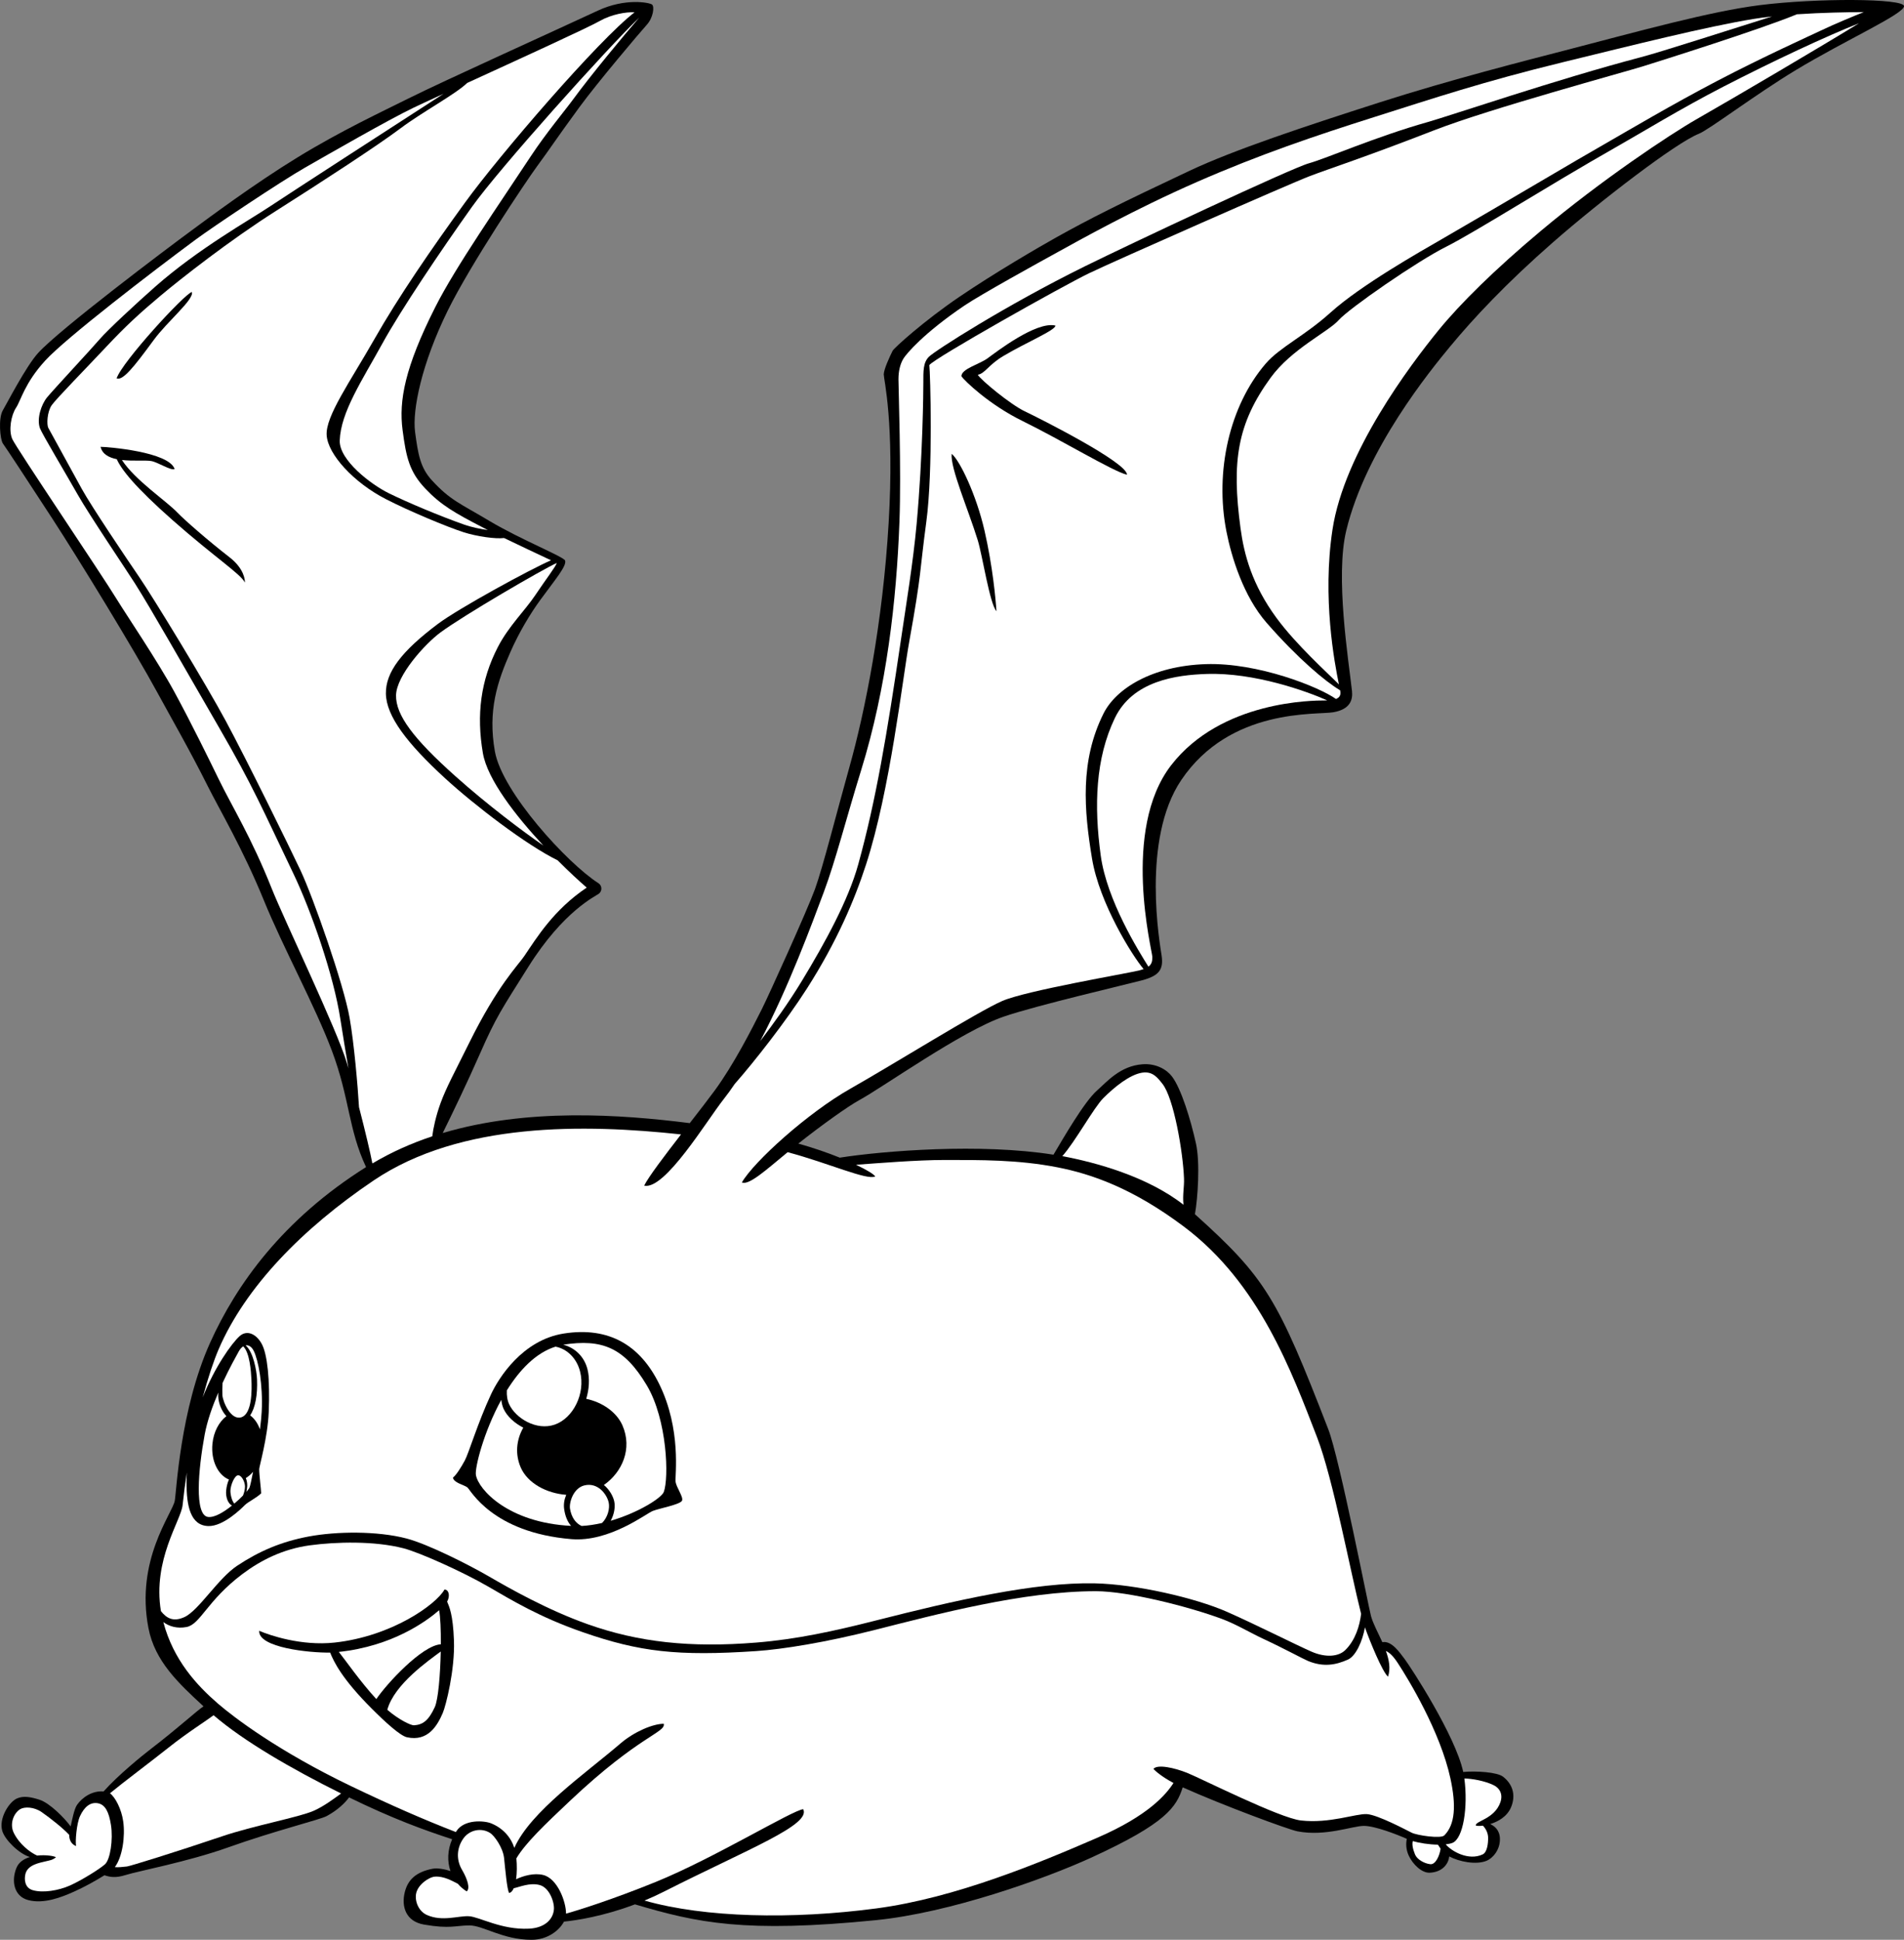 <?xml version="1.0" encoding="utf-8"?>
<!-- Generator: Adobe Illustrator 20.1.0, SVG Export Plug-In . SVG Version: 6.00 Build 0)  -->
<svg version="1.1" id="Layer_1" xmlns="http://www.w3.org/2000/svg" xmlns:xlink="http://www.w3.org/1999/xlink" x="0px" y="0px"
	 viewBox="0 0 510.658 520.208" style="enable-background:new 0 0 510.658 520.208;" xml:space="preserve">
<rect x="0" y="0" width="510.658" height="520.208" fill="#808080" stroke="none"/>
<g>
	<path d="M471.935,1.384c-13.23,1.674-31.867,6.852-52.143,12.119
		c-9.844,2.555-30.603,7.811-49.775,13.955c-20.336,6.523-39.064,12.73-51,18.35
		c-18.721,8.81-26.871,12.904-35.818,17.908c-4.483,2.502-16.451,9.469-25.898,15.889
		c-9.451,6.418-17.514,13.697-17.906,14.482c-0.797,1.586-2.369,5.008-2.369,6.324
		c0,1.316,2.895,12.904,1.314,39.766c-1.582,26.863-6.318,50.566-10.535,65.578
		c-3.281,11.695-7.113,26.861-9.217,32.66c-2.109,5.791-12.406,28.5-14.221,32.125
		c-2.9,5.797-7.639,15.012-12.646,21.859c-1.68,2.297-4.133,5.455-6.725,8.795
		c-18.656-2.354-43.545-4.088-66.26,2.658c2.363-4.769,6.727-13.828,9.953-21.197
		c4.387-10.008,5.895-12.045,12.994-23.346c9.48-15.104,18.084-18.965,18.963-19.664
		c0.877-0.701,0.891-2.133-0.172-2.816c-8.262-5.266-25.811-24.379-27.744-35.324
		c-1.932-10.945,0.646-18.668,4.19-26.715c2.348-5.33,5.351-10.268,7.926-13.809
		c3.963-5.445,7.203-9.205,6.717-10.652c-0.34-1.023-12.088-5.719-20.238-10.592
		c-8.076-4.824-10.522-5.545-15.451-10.885c-3.158-3.424-3.744-7.012-4.543-12.965
		c-0.801-5.955,1.801-18.449,8.756-32.596c6.135-12.469,21.029-34.723,23.967-38.713
		c3.688-5.006,4.732-6.789,11.324-15.805c4.857-6.633,16.33-20.188,18.088-22.117
		c1.756-1.935,2.107-4.918,1.406-5.445c-0.703-0.529-7.148-1.801-14.49,1.623
		c-11.854,5.529-41.537,18.926-50.828,23.57c-6.846,3.424-18.039,8.625-29.756,15.803
		c-11.725,7.176-23.971,16.328-27.916,19.225c-7.898,5.795-35.822,26.861-41.617,33.184
		c-3.269,3.568-8.443,13.643-9.488,15.396c-1.293,2.147-0.736,7.898,0,8.924
		c1.008,1.414,6.283,9.424,13.291,20.197c6.902,10.605,21.879,35.061,28.244,46.781
		c3.162,5.822,8.672,15.414,13.381,24.844c3.27,6.527,9.451,16.922,15.018,30.547
		c5.316,13.035,13.734,28.32,18.305,40.473c4.799,12.77,4.379,21.02,9.164,31.203
		c-22.383,14.078-34.793,31.52-41.824,47.102c-8.074,17.906-9.043,40.207-9.484,42.406
		c-0.699,3.512-10.586,15.859-7.057,34.125c1.723,8.922,8.115,14.84,14.766,20.977
		c-2.039,1.383-6.832,5.84-14.027,11.355c-2.408,1.84-8.998,7.215-12.773,11.473
		c-3.01-0.254-5.693,1.57-7.107,3.578c-0.814,1.156-1.359,4.242-1.723,5.801
		c-1.682-2.305-5.625-6.27-8.332-7.148c-2.152-0.699-4.301-1.156-6.088-0.344
		c-2.121,0.953-4.928,5.379-3.908,8.734c0.711,2.363,4.445,6.078,7.398,6.969
		c-1.574,0.473-2.975,1.355-3.607,2.91c-1.453,3.561-0.623,7.615,3.106,8.623
		c4.248,1.15,9.08-0.807,12.178-2.182c2.998-1.334,5.738-2.867,8.316-4.461
		c1.438,0.453,2.879,0.816,5.697-0.07c3.334-1.055,16.607-3.539,27.392-7.375
		c12.813-4.568,24.645-7.426,26.512-8.426c2.984-1.613,4.977-3.582,6.008-5.012
		c11.707,5.711,20.051,8.742,27.645,11.219c-1.277,2.957-1.336,5.959-0.451,8.539
		c-1.465-0.496-3.48-0.891-4.852-0.613c-4.348,0.867-6.586,2.885-7.42,6.34
		c-0.912,3.766,0.271,7.762,5.146,8.615c7.02,1.229,8.537,0.234,12.225,0.234
		s8.922,3.857,16.65,3.857c4.268,0,7.453-2.508,8.689-4.875
		c3.395-0.336,10.6-1.445,19.043-4.633c16.67,4.945,29.461,7.754,64.613,4.238
		c19.785-1.977,45.207-11.004,57.947-16.852c19.84-9.109,22.652-13.434,24.352-18.766
		c10.635,4.766,28.33,11.332,30.791,11.799c7.535,1.436,14.711-1.463,17.812-1.463
		c2.949,0,8.9,2.312,11.502,3.477c-0.258,1.152-0.275,2.812,0.522,4.514
		c1.09,2.346,3.504,4.662,5.613,4.568c3.59-0.164,5.062-2.555,5.242-4.371
		c2.645,1.418,7.221,2.336,10.033,1.164c1.588-0.66,3.639-2.895,3.557-5.926
		c-0.064-2.422-1.57-3.426-2.605-3.92c2.109-0.643,4.469-1.959,5.547-4.404
		c1.154-2.66,1.004-5.838-2.074-8.275c-1.6-1.268-7.33-1.604-10.707-1.287
		c-2.096-9.773-14.061-28.07-15.643-30.188c-1.443-1.914-3.586-5.09-6.053-4.617
		c-1.143-2.523-2.473-4.941-3.041-6.998c-0.691-2.506-8.42-42.256-11.467-50.131
		c-13.559-35.004-16.672-40.48-35.754-57.641c0.767-4.266,1.41-13.812,0.287-18.914
		c-1.418-6.441-3.967-14.75-6.439-18.016c-1.424-1.887-4.301-3.555-7.898-3.285
		c-6.041,0.445-9.592,4.738-12.195,7.023c-3.461,3.031-9.186,13.027-11.695,17.23
		c-19.615-3.121-45.574-1.035-57.309,0.793c-3.184-1.281-6.984-2.613-11.127-3.773
		c6.252-4.957,13.418-10.066,16.33-11.641c6.322-3.43,27.48-18.527,38.719-22.393
		c8.736-3.006,33.182-8.689,37.125-9.748c4.594-1.221,5.801-2.891,5.273-6.578
		c-0.402-2.789-5.572-31.1,5.268-47.143c13.17-19.488,36.328-17.377,40.805-18.172
		c4.483-0.787,5.233-3.31,4.979-5.68c-0.947-8.443-4.522-30.682-1.539-43.041
		c5.268-21.857,22.652-43.066,27.82-49.316c6.32-7.635,15.065-17,27.707-28.06
		c12.641-11.061,32.965-26.652,39.014-29.024c2.732-1.066,15.176-10.535,26.08-17.115
		c13.293-8.024,28.973-15.014,28.973-17.121C510.658-0.458,487.216-0.546,471.935,1.384z"/>
	<path style="fill:#FFFFFF;" d="M220.96,239.202c3.154-8.428,6.033-19.838,10.002-32.656
		c6.848-22.123,9.486-45.564,10.273-66.629c0.514-13.711-0.266-35.818-0.266-38.189
		s0.527-4.217,1.312-5.529c0.797-1.316,5.443-6.846,16.332-14.223
		c4.363-2.953,20.014-11.59,25.285-14.484c5.264-2.897,20.275-11.326,37.133-18.699
		c16.855-7.373,31.688-12.377,47.49-17.383c15.803-5.004,29.147-9.482,50.74-14.748
		c18.688-4.555,38.191-9.48,51.094-11.588c1.555-0.254,3.207-0.471,4.91-0.658
		c-11.137,3.496-29.641,9.471-35.199,10.932c-22.379,5.879-50.977,15.633-57.143,17.381
		c-13.963,3.949-27.131,9.742-31.869,11.061c-4.74,1.314-48.125,21.721-60.141,27.652
		c-21.322,10.535-40.199,22.646-41.777,24.232c-1.582,1.578-1.494,3.873-1.494,7.031
		c0,2.033-0.117,19.205-1.799,37.805c-0.938,10.332-2.805,21.523-4.201,31.004
		c-3.803,25.799-6.736,43.197-11.467,60.316c-2.66,9.59-8.812,20.832-15.018,31.07
		c-3.732,6.168-7.723,11.621-11.285,16.322C211.609,264.583,217.837,247.511,220.96,239.202z"
		/>
	<path style="fill:#FFFFFF;" d="M143.523,159.665c-2.631,3.953-7.125,8.291-9.984,13.836
		c-4.619,8.949-5.795,18.186-4.025,28.486c1.213,7.053,8.801,16.811,16.223,24.768
		c-5.488-3.77-14.963-10.883-23.535-18.541c-11.367-10.146-16.094-16.476-15.981-21.771
		c0.106-5.266,7.707-13.74,11.938-16.857c6.369-4.693,27.508-16.986,31.16-18.604
		C149.148,151.814,146.287,155.529,143.523,159.665z"/>
	<path style="fill:#FFFFFF;" d="M153.648,26.732c-2.033,2.795-7.236,9.016-11.26,15.129
		c-8.434,12.816-20.17,29.643-25.631,40.465c-8.213,16.254-9.809,25.164-8.783,33.01
		c0.967,7.4,1.857,11.205,6.088,15.682c4.182,4.422,7.869,6.527,15.51,10.477
		c0.387,0.201,0.832,0.426,1.26,0.643c-1.781-0.254-4.061-0.648-6.527-1.518
		c-6.281-2.219-14.807-5.789-20.016-8.342c-4.734-2.318-13.346-8.867-13.172-14.133
		c0.258-7.615,6.018-16.156,11.416-25.984c4.914-8.955,15.797-25.108,24.055-36.697
		c7.355-10.336,36.215-42.445,44.859-50.76C167.119,9.732,158.427,20.204,153.648,26.732z"/>
	<path style="fill:#FFFFFF;" d="M160.908,5.599c3.053-1.742,7.049-2.449,9.281-2.293
		c-9.633,7.379-36.254,38.305-45.533,51.105c-8.99,12.396-17.736,25.107-24.232,36.518
		c-6.494,11.414-13.168,20.719-12.812,25.812c0.344,5.09,7.15,12.621,15.887,17.117
		c6.088,3.135,16.414,7.459,20.807,8.865c3.6,1.154,8.654,1.861,10.881,1.559
		c4.184,2.027,8.912,4.242,12.594,5.973c-5.527,2.391-24.764,12.879-30.32,17.051
		c-9.805,7.352-14.049,12.992-13.961,18.697c0.088,6.049,5.678,13.348,15.803,22.65
		c7.969,7.32,21.963,18.023,30.264,22.068c2.977,2.99,5.734,5.539,7.787,7.311
		c-8.85,5.957-13.354,13.359-16.732,18.35c-1.748,2.588-7.08,7.725-14.805,23.334
		c-3.865,7.805-6.137,11.938-7.656,16.109c-1.242,3.402-1.976,6.812-2.226,8.906
		c-5.555,1.84-10.941,4.234-16.061,7.273c-0.506-2.703-1.939-8.723-3.586-15.094
		c-0.322-5.457-1.301-17.022-2.533-23.996c-1.578-8.957-9.725-32.195-13.164-39.508
		c-3.041-6.461-14.484-29.758-20.02-40.031c-5.527-10.27-19.443-33.07-23.176-38.539
		c-3.375-4.934-12.861-19.004-15.449-23.703c-2.592-4.693-8.68-15.859-8.955-16.324
		c-0.529-0.879-0.351-4.393,0.879-6.145c1.23-1.758,9.334-10.016,14.602-15.633
		c5.264-5.619,9.1-9.125,14.543-13.689c5.443-4.568,18.609-14.924,31.078-22.826
		c12.463-7.9,27.035-17.379,33.357-22.123c5.742-4.307,14.805-9.189,17.859-12.154
		C139.175,15.89,157.794,7.38,160.908,5.599z"/>
	<path style="fill:#FFFFFF;" d="M72.859,238.241c-5.443-13.699-10.752-22.174-14.221-29.322
		c-2.355-4.85-7.199-14.752-11.77-23.18c-4.559-8.428-13.121-21.055-15.461-24.893
		c-4.348-7.111-27.059-40.719-28.105-43.09c-1.061-2.369-0.311-6.441,1.008-8.414
		c1.312-1.977,2.269-6.562,7.799-12.619c5.531-6.059,28.748-23.879,40.383-32.48
		c4.635-3.432,22.822-15.582,29.279-19.27c6.451-3.688,22.248-12.773,29.098-16.066
		c1.461-0.703,4.377-2.051,8.098-3.762c-13.992,9.039-41.379,26.754-46.459,30.143
		c-5.795,3.863-19.219,11.35-30.809,21.533c-4.861,4.271-12.949,11.779-14.883,14.06
		c-1.933,2.283-12.603,13.744-14.18,15.674c-1.582,1.934-2.818,5.732-1.934,8.254
		c0.527,1.473,7.201,12.639,10.184,17.906c2.988,5.27,12.963,20.063,15.281,23.703
		c4.559,7.195,12.99,22.123,22.646,38.801c9.207,15.91,11.59,21.773,19.84,38.98
		c4.893,10.205,10.887,27.562,12.641,39.148c0.668,4.41,1.51,9.238,2.16,13.164
		c-0.135-0.473-0.273-0.949-0.404-1.402C90.413,276.161,76.292,246.868,72.859,238.241z"/>
	<path style="fill:#FFFFFF;" d="M63.859,395.638c1.002,0,1.852,1.836,1.846,3.027
		c-0.006,0.82-0.229,1.656-0.535,2.399c-0.656,0.676-1.449,1.426-2.312,2.156
		c-0.629-0.574-1.084-2.426-1.059-3.457C61.837,398.226,62.933,395.638,63.859,395.638z"/>
	<path style="fill:#FFFFFF;" d="M65.927,396.374c0.709-0.42,1.371-0.982,1.951-1.678
		c-0.424,2.195-0.785,3.811-0.949,4.211c-0.088,0.223-0.398,0.648-0.855,1.18
		c0.115-0.504,0.199-1.027,0.228-1.559C66.331,397.935,66.244,397.099,65.927,396.374z"/>
	<path style="fill:#FFFFFF;" d="M70.187,378.587c-0.064,1.311-0.24,2.961-0.463,4.742
		c-0.574-1.605-1.482-2.918-2.637-3.77c1.383-2.006,2.016-5.488,1.852-9.623
		c-0.1-2.412-1.014-7.4-3.059-9.139c0.816-0.145,1.617,0.363,2.18,1.488
		C69.247,364.661,70.572,371.31,70.187,378.587z"/>
	<path style="fill:#FFFFFF;" d="M64.04,362.411c0.367-0.656,0.773-1.088,1.191-1.355
		c1.756,1.676,2.102,6.766,2.201,8.881c0.129,2.635,0.248,9.279-2.764,10.158
		c-2.77,0.809-4.887-4.141-5.012-5.895c-0.055-0.781-0.035-2.047,0.035-3.336
		C61.591,366.773,63.425,363.525,64.04,362.411z"/>
	<path style="fill:#FFFFFF;" d="M60.718,379.779c-1.957,1.5-3.434,4.186-3.744,7.42
		c-0.433,4.475,1.494,8.4,4.436,9.574c-0.387,0.82-0.635,1.826-0.748,2.883
		c-0.189,1.791,0.473,3.58,1.557,4.092c-2.209,1.781-4.723,3.301-6.447,3.059
		c-3.637-0.504-2.635-12.541-0.879-22.07c0.682-3.699,2.111-7.688,3.652-11.289
		c0,0.336-0.031,0.637-0.018,1.004C58.597,376.337,59.429,378.396,60.718,379.779z"/>
	<path style="fill:#FFFFFF;" d="M18.777,505.638c-3.106,1.371-7.242,2.062-9.996,1.258
		c-2.217-0.647-2.303-2.984-1.957-4.367c0.623-2.49,3.908-2.984,5.285-3.334
		c1.377-0.34,1.846-0.318,2.9-1.107c-0.299-0.312-2.619-0.742-5.047-0.473
		c-1.914-0.844-4.826-3.107-6.281-6.113c-1.164-2.41,0-5.266,1.713-6.32
		c1.154-0.707,3.709-0.66,5.795,0.785c2.434,1.703,5.701,4.297,7.371,6.092
		c-0.012,1.721,0.873,2.647,1.846,3.002c-0.26-1.188,0.135-6.059,1.055-8.031
		c1.154-2.488,2.795-3.852,4.869-3.432c1.934,0.4,2.895,2.404,3.428,5.801
		c0.615,3.963-0.199,9.271-1.584,10.533C26.798,501.193,21.876,504.251,18.777,505.638z"/>
	<path style="fill:#FFFFFF;" d="M84.097,485.624c-4.041,1.756-16.125,3.982-24.58,6.846
		c-12.648,4.275-24.633,7.98-25.457,8.074c-1.186,0.129-2.273,0.262-3.26,0.172
		c2.057-2.766,2.807-8.227,2.25-12.242c-0.463-3.309-2.121-6.504-3.561-7.559
		c3.746-3.086,10.58-8.176,15.807-12.324c4.986-3.967,10.014-7.109,11.99-8.605
		c8.106,6.961,20.84,14.344,34.205,20.988C89.646,482.294,86.874,484.415,84.097,485.624z"/>
	<path style="fill:#FFFFFF;" d="M141.859,517.224c-7.369,0.355-13.264-3.168-16.068-3.34
		c-2.811-0.172-7.164,1.531-11.324-0.348c-2.035-0.922-3.193-3.352-2.9-5.531
		c0.357-2.543,3.492-4.641,5.096-4.742c2.395-0.141,4.479,1.086,6.129,1.91
		c0.688,0.785,1.457,1.5,2.387,2.047c0.953-0.797,0.217-3.27-1.27-5.793
		c-1.59-2.703-1.434-5.865,0.385-8.42c1.594-2.229,4.752-2.998,7.207-1.42
		c1.043,0.672,3.369,3.812,3.691,6.672c0.311,2.867,0.779,8.449,1.354,9.383
		c0.521-0.09,0.926-0.562,1.242-1.266c1.453-0.277,4.289-1.59,6.967-0.855
		c2.619,0.707,3.982,4.643,3.803,6.574C148.316,514.775,146.064,517.021,141.859,517.224z"/>
	<path style="fill:#FFFFFF;" d="M383.626,499.931c-1.672-0.174-3.602-1.312-4.123-2.633
		c-0.639-1.586-0.809-2.711-0.592-3.562c1.775,0.527,4.4,0.926,6.742,0.959
		c0.248,0.373,0.48,0.728,0.717,1.08C386.119,497.611,385.035,500.075,383.626,499.931z"/>
	<path style="fill:#FFFFFF;" d="M400.421,478.65c1.893,0.867,2.713,2.59,1.975,4.699
		c-1.602,4.512-6.773,4.984-6.586,6.207c0.287,0.133,1.004,0.148,1.906,0.039
		c0.836,0.836,1.393,2.043,1.402,3.223c0.02,1.492-0.23,3.902-1.449,4.48
		c-3.822,1.816-8.445-0.879-9.914-2.699c0.684-0.078,1.316-0.188,1.793-0.383
		c2.93-1.172,4.205-9.68,3.197-17.275C394.966,476.997,398.107,477.583,400.421,478.65z"/>
	<path style="fill:#FFFFFF;" d="M372.271,449.638c0.728-2.191,0.281-4.549-0.566-6.891
		c0.984,0.457,1.934,1.309,3.264,3.359c2.736,4.188,11.303,18.223,14.033,30.801
		c1.576,7.258,1.277,12.391-1.641,15.305c-0.93,0.934-7.285,0-8.746-0.73
		c-1.461-0.727-9.105-4.801-12.023-4.984c-2.908-0.18-9.963,2.578-17.684,1.703
		c-5.756-0.648-26.861-11.309-30.508-12.762c-3.408-1.367-7.949-2.363-9.039-1.086
		c0.264,0.399,2.197,2.121,5.371,3.793c-1.932,3.027-6.688,8.734-20.387,14.672
		c-15.695,6.809-38.094,16.152-59.252,18.963c-22.646,3.01-46.102,2.498-62.238-2.1
		c1.693-0.703,3.422-1.488,5.17-2.375c22.91-11.59,39.504-17.908,37.402-22.125
		c-2.902,0.266-23.969,13.168-39.508,19.488c-11.606,4.721-21.004,7.664-24.111,8.52
		c0.037-3.09-2.248-9.399-6.105-10.363c-2.478-0.619-5.377,0.234-7.283,1.141
		c0.24-1.68,0.252-3.703,0.076-5.609c2.479-4.145,7.535-8.969,14.514-15.547
		c18.438-17.379,25.547-18.172,25.016-20.539c-2.895,0-7.9,2.105-11.59,5.262
		c-9.566,8.203-24.117,18.246-28.49,28.016c-0.951-2.902-3.088-5.32-6.27-6.594
		c-1.744-0.691-7.125-1.188-9.287,2.145c-0.043,0.07-0.064,0.145-0.111,0.211
		c-8.525-3.305-17.402-7.172-28.125-12.316c-19.443-9.328-31.43-18.436-35.693-22.125
		c-5.65-4.891-11.967-11.68-14.65-21.867c1.57,1.16,3.717,1.801,6.217,1.32
		c3.727-0.715,5.502-7.055,14.936-14.168c4.939-3.727,10.971-6.762,18.08-7.73
		c7.115-0.965,17.383-1.23,25.197,0.793c4.301,1.113,15.889,6.32,22.561,10.184
		c6.672,3.859,13.867,8.25,25.457,12.289c15.24,5.312,25.459,6.496,46.523,5.09
		c7.18-0.478,18.668-2.352,31.611-5.613c16.676-4.219,40.022-10.451,59.518-10.451
		c8.615,0,24.998,4.146,33.881,7.463c3.773,1.406,7.565,3.707,11.016,5.312
		c5.666,2.635,10.662,5.375,11.986,5.926c4.215,1.75,7.555,1.051,10.713-0.351
		c2.139-0.949,3.924-4.943,4.582-8.668c0.029,0.09,0.064,0.219,0.094,0.301
		C367.398,440.111,370.749,448.37,372.271,449.638z"/>
	<path style="fill:#FFFFFF;" d="M295.912,294.489c2.973-2.973,7.08-6.312,10.432-6.828
		c2.803-0.43,4.113,1.346,5.408,2.969c3.074,3.832,5.535,18.359,5.801,25.383
		c0.094,2.312-0.43,4.4-0.135,7.074c-9.646-7.559-23.484-11.348-32.443-13.027
		c-0.018-0.004-0.041-0.006-0.059-0.008C288.408,306.118,293.376,297.021,295.912,294.489z"/>
	<path style="fill:#FFFFFF;" d="M314.095,205.23c-13.43,17.381-5.043,49.83-5.043,51.338
		c0,1-0.025,1.91-1.045,2.662c-2.555-4.066-11.139-17.742-12.785-29.771
		c-1.846-13.434-1.4-26.096,3.773-36.871c4.818-10.035,16.502-11.588,24.668-11.852
		c12.75-0.41,26.701,4.594,32.307,7.092c-0.23,0.01-0.453,0.02-0.701,0.02
		C352.369,187.847,327.533,187.847,314.095,205.23z"/>
	<path style="fill:#FFFFFF;" d="M358.31,187.447c-4.488-3.217-20.941-9.803-34.906-9.344
		c-14.541,0.477-24.103,6.645-27.395,13.168c-6.418,12.738-5.264,26.072-3.117,39.023
		c1.99,11.984,10.852,26.121,13.838,29.598c-0.328,0.117-0.701,0.23-1.123,0.336
		c-3.447,0.863-30.342,5.406-36.805,8.211c-6.463,2.801-29.32,17.062-40.74,23.523
		c-11.412,6.465-25.857,19.533-29.092,25.137c1.918,0.832,6.367-3.246,12.281-8.113
		c11.117,2.977,21.275,7.609,23.484,6.506c-0.322-0.564-2.203-1.732-5.139-3.131
		c5.873-0.426,16.406-1.285,23.66-1.285c9.639,0,19.721-0.098,30.291,1.957
		c9.133,1.777,20.262,5.6,34.066,15.98c20.199,15.191,28.789,38.801,35.625,56.418
		c4.293,11.066,8.996,36.328,11.816,47.367c-0.389,3.227-1.559,7.078-4.254,9.719
		c-1.773,1.738-5.193,2.102-9.09,0.395c-4.207-1.842-14.877-7.242-22.641-10.668
		c-8.502-3.738-24.398-7.395-35.426-7.633c-16.154-0.355-37.84,4.648-58.553,9.918
		c-11.461,2.91-21.428,5.09-32.314,5.969c-17.652,1.428-31.518-0.09-45.123-4.914
		c-10.887-3.865-21.061-9.656-26.506-12.816c-5.445-3.16-16.359-8.676-22.127-10.186
		c-7.811-2.049-18.779-1.932-26.244-0.529c-7.465,1.408-13.305,3.961-19.137,7.816
		c-5.184,3.426-10.328,12.039-14.185,13.797c-3.012,1.371-4.811,0.27-6.293-1.605
		c-2.273-13.773,5.396-24.297,5.814-28.43c0.303-2.934,0.689-5.861,1.135-8.738
		c-0.047,0.898-0.082,1.822-0.082,2.766c0,6.207,1.055,11.41,5.795,11.59
		c4.07,0.148,8.957-4.742,9.838-5.617c0.873-0.883,3.152-1.934,4.383-3.164
		c0-0.879-0.527-4.912-0.527-6.496c0-0.701,2.262-8.398,2.555-15.254
		c0.369-8.539-0.373-15.553-1.852-18.281c-1.506-2.785-4.031-3.859-5.965-2.109
		c-2.162,1.965-6.68,8.283-9.891,16.426c1.463-5.399,2.975-9.902,4.271-12.91
		c7.201-16.691,22.398-32.348,41.607-45.297c23.283-15.689,56.496-15.127,82.412-12.328
		c-4.412,5.699-8.703,11.355-9.891,13.734c5.525,1.316,16.805-17.469,21.322-23.18
		c1.006-1.266,1.992-2.649,2.967-4.082c5.238-5.949,13.738-16.774,19.422-25.676
		c7.898-12.379,12.641-23.441,15.803-33.184c6.486-20.004,9.773-49.77,11.59-59.785
		c3.422-18.961,2.729-18.443,4.576-32.137c1.84-13.695,1.055-40.158,0.803-42.004
		c1.312-1.842,35.707-21.193,42.815-24.617c7.113-3.426,53.723-23.969,59.256-26.074
		c5.525-2.109,14.4-4.918,33.357-12.289c14.912-5.801,51.18-15.627,56.184-17.207
		c4.303-1.361,30.988-9.727,41.064-13.887c6.762-0.457,13.5-0.565,17.939-0.59
		c-2.344,0.945-7.41,2.998-11.6,4.996c-2.836,1.35-15.029,6.844-27.65,13.43
		c-11.977,6.252-24.357,13.582-28.705,16.066c-11.062,6.32-25.549,15.01-45.562,26.6
		c-5.166,2.988-21.334,12.113-29.502,19.486c-6.914,6.252-13.576,9.279-17.379,13.693
		c-9.744,11.328-13.693,28.971-10.529,45.035c1.336,6.799,4.541,17.346,10.793,24.494
		c8.367,9.566,15.773,15.756,19.688,18.072c0.023,0.135,0.057,0.287,0.068,0.361
		C359.628,186.491,359.195,187.099,358.31,187.447z"/>
	<path style="fill:#FFFFFF;" d="M455.083,31.937c-7.359,4.205-25.535,16.326-41.871,30.021
		c-12.324,10.326-21.598,19.488-27.392,26.6c-7.652,9.396-25.312,32.814-28.443,53.465
		c-2.781,18.332,0.541,35.729,1.725,41.525c-3.059-3.092-11.42-10.594-16.734-17.822
		c-6.586-8.957-8.717-17.039-9.656-24.057c-2.412-17.898-0.896-28.043,8.072-40.377
		c5.621-7.729,15.453-12.291,18.262-15.453c2.805-3.162,21.068-15.803,28.797-19.664
		c7.723-3.865,27.734-16.592,45.381-26.602c7.102-4.023,17.541-10.437,28.975-16.326
		c13.424-6.916,27.627-13.547,36.383-17.006C488.47,12.466,465.507,25.982,455.083,31.937z"/>
	<path d="M181.187,397.302c-0.174-1.574,1.615-13.945-4.392-26.156
		c-5.088-10.359-13.449-15.449-25.631-13.52c-11.057,1.754-17.438,11.912-19.488,16.332
		c-3.516,7.547-5.971,15.797-7.02,17.727c-1.055,1.934-2.285,3.869-3.17,4.57
		c0.182,1.402,2.992,1.934,3.871,2.633c0.875,0.699,6.668,12.113,27.916,13.869
		c10.158,0.838,20.016-6.85,21.768-7.549c1.754-0.703,7.553-1.758,7.898-2.809
		C183.296,401.345,181.365,398.888,181.187,397.302z"/>
	<path style="fill:#FFFFFF;" d="M161.447,408.435c-1.805,0.408-3.645,0.695-5.461,0.793
		c-1.588-0.725-2.719-2.297-3.111-4.637c-0.264-1.605,0.865-5.496,3.832-6.238
		c3.607-0.9,6.049,2.344,6.545,4.57C163.607,404.513,162.994,406.97,161.447,408.435z"/>
	<path style="fill:#FFFFFF;" d="M148.796,382.04c-4.939,1.727-10.5-1.723-12.229-5.43
		c-0.512-1.096-0.707-2.385-0.627-3.754c3.381-5.428,7.752-10.078,13.055-11.719
		c3.147,0.607,5.707,3.164,6.592,6.701C157.058,373.716,153.74,380.31,148.796,382.04z"/>
	<path style="fill:#FFFFFF;" d="M127.638,395.554c-0.324-1.853,2.039-11.461,6.809-20.158
		c0.102,0.871,0.287,1.703,0.633,2.451c0.949,2.025,2.914,3.807,5.262,5.014
		c-1.906,3.352-2.197,7.176-0.686,10.668c1.828,4.215,6.896,6.949,12.209,7.344
		c-0.516,1.195-0.73,2.496-0.57,3.719c0.269,2.023,0.93,3.537,1.867,4.613
		C136.316,408.349,128.324,399.47,127.638,395.554z"/>
	<path style="fill:#FFFFFF;" d="M178.025,400.114c-0.621,1.629-6.893,5.586-14.246,7.721
		c0.908-1.627,1.307-3.646,0.955-5.24c-0.291-1.289-1.207-3.066-2.772-4.359
		c4.939-3.441,7.682-9.746,4.998-15.945c-1.559-3.598-5.416-6.25-9.732-7.16
		c0.785-2.58,0.977-5.367,0.34-7.912c-0.861-3.436-3.387-5.791-6.516-6.611
		c10.4-1.594,16.354,0.727,22.412,10.895C178.995,380.775,179.429,396.427,178.025,400.114z"/>
	<path d="M121.749,439.947c-0.258-7.062-1.271-9.098-1.828-10.43
		c0.869-1.57,0.445-3.242-0.709-3.242c-2.211,3.988-14.133,12.559-29.496,14.223
		c-8.842,0.959-17.379-1.934-20.197-3.164c-0.318,4.543,13.584,5.938,19.025,5.848
		c0.979,2.41,3.088,6.959,11.18,15.047c3.594,3.602,7.598,7.254,9.416,7.66
		c5.695,1.254,8.186-3.209,9.609-6.504C119.581,457.462,122.036,447.808,121.749,439.947z"/>
	<path style="fill:#FFFFFF;" d="M90.87,443.001c14.393-1.52,23.572-8.277,26.906-11.18
		c0.338,1.797,0.48,5.266,0.459,9.137c-5.059,0.293-14.527,10.588-17.305,14.695
		C96.56,450.904,92.453,444.95,90.87,443.001z"/>
	<path style="fill:#FFFFFF;" d="M111.027,462.679c-0.779,0.049-3.939-1.408-7.15-4.15
		c1.842-6.887,11.334-13.393,14.334-15.633c-0.129,6.234-0.674,12.902-1.605,14.918
		C114.892,461.532,113.318,462.536,111.027,462.679z"/>
	<path d="M255.244,121.706c2.203,1.799,6.602,10.998,8.807,20.602
		c2.197,9.602,3,18.402,3.199,21.6c-1.805-1.998-3.785-15.062-5.004-18.998
		C259.644,136.509,254.841,125.509,255.244,121.706z"/>
	<path d="M302.251,127.31c-3.773-0.891-17.4-9.203-28.006-14.404
		c-9.035-4.43-15.598-10.844-16.396-11.998c0-2.002,4.795-3.203,6.996-4.801
		c2.205-1.603,13.004-10.004,18.201-8.801c0.199,1.195-7.998,4.602-14.004,8.199
		c-3.984,2.391-4.793,4.6-6.797,5.002c0.803,1.397,8.801,7.998,12.604,9.799
		C278.65,112.103,302.453,124.109,302.251,127.31z"/>
	<path d="M41.206,91.214c-5.459,7.442-8.279,10.924-9.928,10.252
		c1.49-4.463,18.195-22.66,20.182-23.16C52.117,80.294,44.982,86.064,41.206,91.214z"/>
	<path d="M61.552,149.439c-5.961-4.629-12.148-10.07-13.977-11.982
		c-3.088-3.234-11.328-8.637-14.871-14.096c2.977,0.334,6.287,0.014,7.84,0.273
		c1.805,0.301,5.291,2.648,6.287,2.15c-1.494-4.633-18.029-5.953-19.852-5.953
		c0.457,1.959,2.209,2.877,4.342,3.312c1.213,2.725,4.764,7.365,15.176,16.533
		c11.08,9.762,18.035,14.227,19.191,16.543C65.689,155.669,65.628,152.611,61.552,149.439z"/>
</g>
</svg>
